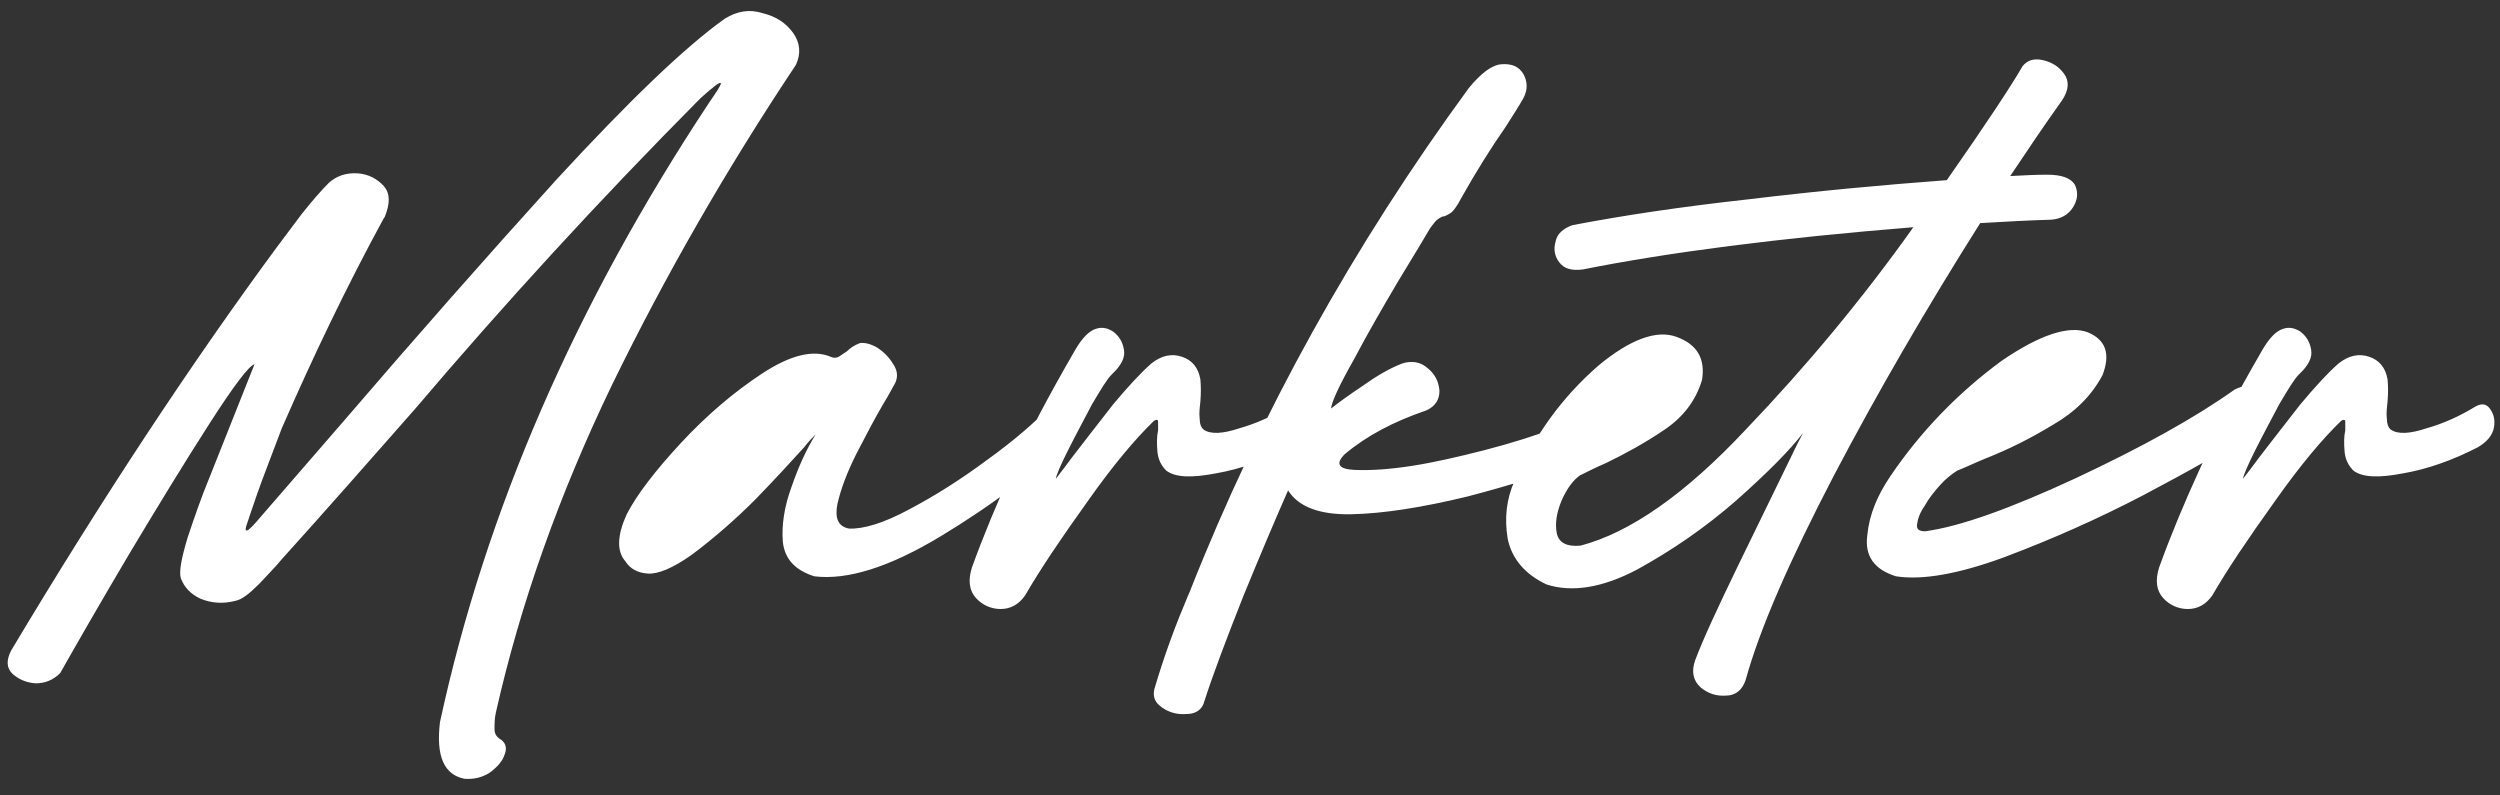 <svg width="132" height="42" viewBox="0 0 132 42" fill="none" xmlns="http://www.w3.org/2000/svg">
<rect x="0" y="0" width="132" height="42" fill="#333333" stroke="none"/>
<path d="M3.177 35.54C4.113 33.884 5.337 31.76 6.849 29.204C8.361 26.684 9.765 24.38 11.062 22.364C12.357 20.348 13.149 19.304 13.438 19.232L11.062 25.208C10.63 26.252 10.27 27.296 9.909 28.376C9.585 29.456 9.441 30.176 9.549 30.536C9.729 31.004 10.053 31.364 10.594 31.616C11.133 31.832 11.745 31.904 12.43 31.724C12.79 31.652 13.185 31.328 13.69 30.824C14.158 30.32 14.589 29.888 14.877 29.528C17.218 26.936 19.558 24.272 21.933 21.572C26.613 16.064 31.617 10.592 36.981 5.192C37.702 4.544 38.026 4.292 38.062 4.4C38.062 4.508 37.846 4.832 37.45 5.408C30.393 16.064 25.642 26.972 23.23 38.132C23.014 39.932 23.445 40.904 24.526 41.12C25.029 41.156 25.462 41.048 25.858 40.796C26.253 40.508 26.541 40.184 26.649 39.824C26.794 39.464 26.686 39.176 26.361 38.996C26.218 38.888 26.11 38.744 26.11 38.492C26.11 38.24 26.11 37.952 26.181 37.628C27.477 31.868 29.529 26.108 32.301 20.348C35.109 14.588 38.349 8.936 42.022 3.428C42.309 2.816 42.237 2.24 41.877 1.736C41.481 1.196 40.977 0.872 40.258 0.692C39.574 0.476 38.925 0.584 38.278 0.98C36.154 2.492 33.202 5.336 29.386 9.476C25.605 13.652 21.898 17.864 18.189 22.184L13.509 27.584C13.329 27.8 13.185 27.908 13.114 27.98C13.041 28.016 12.97 28.016 12.97 27.98C12.97 27.944 12.97 27.872 13.005 27.764L13.114 27.44C13.149 27.368 13.149 27.296 13.185 27.224C13.438 26.468 13.726 25.64 14.085 24.704L14.877 22.616C16.497 18.908 18.262 15.2 20.241 11.564L20.314 11.456C20.602 10.736 20.602 10.232 20.277 9.836C19.918 9.44 19.45 9.188 18.873 9.152C18.262 9.116 17.758 9.296 17.361 9.656C16.965 10.052 16.462 10.628 15.921 11.312L14.626 13.04C10.089 19.196 5.409 26.288 0.585 34.352C0.333 34.856 0.333 35.252 0.657 35.576C0.981 35.864 1.377 36.044 1.881 36.08C2.385 36.08 2.817 35.9 3.177 35.54ZM42.991 30.428C44.719 30.644 46.951 29.96 49.687 28.304C52.423 26.648 54.727 24.92 56.527 23.048C57.031 22.508 57.247 22.04 57.211 21.68C57.139 21.284 56.923 21.068 56.599 20.996C56.239 20.924 55.879 21.032 55.519 21.392C54.655 22.292 53.539 23.264 52.135 24.272C50.731 25.316 49.363 26.18 47.995 26.9C46.663 27.62 45.583 27.944 44.827 27.908C44.251 27.8 44.071 27.368 44.215 26.612C44.395 25.82 44.719 24.956 45.223 23.948C45.727 22.976 46.195 22.076 46.663 21.284C46.951 20.816 47.131 20.456 47.275 20.204C47.419 19.88 47.383 19.556 47.167 19.232C46.951 18.872 46.663 18.584 46.339 18.368C45.979 18.152 45.655 18.08 45.403 18.116C45.115 18.224 44.899 18.368 44.719 18.548L44.287 18.836C44.143 18.908 43.999 18.908 43.855 18.836C42.919 18.44 41.695 18.764 40.219 19.736C38.743 20.708 37.303 21.932 35.935 23.408C34.603 24.848 33.631 26.108 33.091 27.152C32.587 28.268 32.551 29.096 33.019 29.636C33.271 30.032 33.667 30.248 34.207 30.284C34.747 30.32 35.539 29.996 36.547 29.276C37.699 28.412 38.815 27.44 39.895 26.36C40.939 25.28 41.803 24.344 42.451 23.624C42.703 23.3 42.919 23.084 43.063 22.94C42.595 23.696 42.163 24.632 41.803 25.676C41.407 26.756 41.263 27.728 41.335 28.628C41.443 29.528 41.983 30.104 42.991 30.428ZM54.127 31.436C54.919 30.068 56.035 28.412 57.403 26.504C58.77 24.56 59.959 23.156 60.931 22.22C61.038 22.148 61.111 22.148 61.147 22.22V22.724C61.075 23.048 61.075 23.408 61.111 23.84C61.147 24.236 61.291 24.56 61.578 24.848C62.047 25.208 62.91 25.244 64.207 24.992C65.466 24.776 66.799 24.308 68.13 23.624C68.635 23.336 68.922 22.976 68.995 22.58C69.067 22.184 68.995 21.86 68.778 21.572C68.599 21.32 68.347 21.284 68.022 21.464C67.195 21.968 66.331 22.364 65.43 22.616C64.567 22.904 63.919 22.94 63.559 22.688C63.414 22.58 63.343 22.364 63.343 22.112C63.306 21.824 63.343 21.536 63.379 21.212C63.414 20.78 63.414 20.384 63.379 20.024C63.27 19.412 62.947 19.016 62.407 18.836C61.867 18.656 61.327 18.764 60.786 19.196C60.175 19.736 59.526 20.456 58.77 21.356C58.05 22.292 57.331 23.192 56.647 24.092C56.322 24.524 56.035 24.92 55.746 25.28C55.782 25.064 55.998 24.56 56.395 23.768C56.791 22.976 57.222 22.184 57.654 21.356C58.123 20.564 58.447 20.024 58.699 19.772C59.203 19.304 59.419 18.872 59.346 18.476C59.275 18.044 59.094 17.756 58.77 17.504C58.483 17.324 58.194 17.252 57.87 17.36C57.511 17.468 57.151 17.828 56.791 18.44C55.35 20.924 54.234 23.048 53.443 24.812C52.651 26.54 51.931 28.268 51.319 29.96C51.102 30.644 51.175 31.184 51.535 31.58C51.858 31.94 52.327 32.156 52.831 32.156C53.37 32.156 53.803 31.904 54.127 31.436ZM77.119 10.52C77.947 9.044 78.739 7.784 79.495 6.704C79.927 6.02 80.251 5.516 80.431 5.192C80.683 4.724 80.647 4.292 80.431 3.896C80.179 3.5 79.819 3.356 79.279 3.392C78.775 3.428 78.199 3.86 77.551 4.652C71.467 12.968 66.535 21.824 62.827 31.22L62.719 31.472C62.107 32.912 61.495 34.532 60.955 36.368C60.847 36.8 60.991 37.124 61.387 37.376C61.747 37.628 62.179 37.736 62.647 37.7C63.079 37.7 63.403 37.52 63.547 37.16C64.051 35.576 64.771 33.704 65.635 31.508C66.535 29.312 67.327 27.44 68.011 25.892C68.551 26.756 69.667 27.188 71.359 27.152C73.051 27.116 75.103 26.792 77.479 26.216C79.819 25.604 81.763 24.992 83.203 24.38C83.671 24.164 83.887 23.912 83.959 23.552C83.995 23.192 83.851 22.904 83.599 22.652C83.311 22.436 82.951 22.364 82.483 22.472C81.151 22.976 79.783 23.408 78.379 23.768C76.975 24.128 75.715 24.416 74.563 24.596C73.411 24.776 72.403 24.848 71.539 24.812C70.675 24.776 70.495 24.488 70.999 23.984C72.151 23.012 73.591 22.256 75.283 21.68C75.787 21.464 76.003 21.104 76.003 20.636C75.967 20.168 75.787 19.772 75.391 19.448C75.031 19.124 74.563 19.016 74.023 19.196C73.375 19.448 72.691 19.844 71.935 20.384C71.179 20.888 70.639 21.284 70.279 21.572C70.315 21.212 70.711 20.348 71.467 19.016C72.187 17.648 72.979 16.28 73.807 14.876C74.635 13.508 75.211 12.572 75.499 12.068C75.679 11.816 75.823 11.636 75.931 11.564C76.039 11.492 76.147 11.42 76.255 11.42C76.363 11.384 76.507 11.312 76.651 11.204C76.759 11.096 76.939 10.88 77.119 10.52ZM92.171 35.9C92.927 33.164 94.511 29.564 96.815 25.136C99.119 20.744 101.711 16.28 104.555 11.78C105.815 11.708 107.039 11.636 108.299 11.6C108.803 11.564 109.199 11.348 109.451 10.952C109.703 10.556 109.739 10.16 109.559 9.764C109.343 9.404 108.875 9.224 108.083 9.224C107.471 9.224 106.823 9.26 106.139 9.296C107.075 7.892 107.975 6.56 108.875 5.3C109.235 4.76 109.271 4.292 108.983 3.896C108.695 3.5 108.335 3.284 107.867 3.176C107.399 3.068 107.039 3.176 106.787 3.5C106.211 4.508 104.879 6.524 102.791 9.512C99.407 9.764 95.915 10.088 92.351 10.52C88.751 10.916 85.655 11.384 83.027 11.888C82.523 12.068 82.199 12.356 82.127 12.788C82.019 13.184 82.091 13.544 82.343 13.868C82.595 14.192 82.991 14.3 83.567 14.228C88.067 13.328 93.899 12.572 101.027 11.996C98.363 15.74 95.411 19.304 92.171 22.688C88.967 26.108 86.051 28.124 83.459 28.808C82.739 28.88 82.307 28.664 82.199 28.16C82.091 27.62 82.199 27.044 82.451 26.432C82.739 25.784 83.063 25.352 83.423 25.1C83.855 24.884 84.287 24.668 84.791 24.452C85.835 23.948 86.879 23.372 87.887 22.688C88.895 22.004 89.543 21.14 89.867 20.06C90.047 18.944 89.615 18.188 88.535 17.792C87.491 17.396 86.087 17.9 84.395 19.304C82.451 20.996 81.011 23.012 79.967 25.388C79.535 26.36 79.427 27.368 79.607 28.448C79.823 29.492 80.507 30.32 81.659 30.86C82.991 31.292 84.611 31.04 86.447 30.068C88.283 29.06 90.011 27.872 91.667 26.432C93.287 24.992 94.475 23.804 95.195 22.868C95.051 23.156 94.835 23.552 94.583 24.092L91.811 29.78C90.731 32.012 89.939 33.704 89.507 34.856C89.291 35.468 89.399 35.936 89.795 36.296C90.191 36.62 90.623 36.764 91.127 36.728C91.631 36.728 91.991 36.44 92.171 35.9ZM100.104 30.428C101.472 30.644 103.38 30.32 105.828 29.42C108.312 28.484 110.76 27.404 113.172 26.144C115.62 24.848 117.492 23.804 118.752 22.94C119.436 22.436 119.796 21.968 119.832 21.5C119.832 21.068 119.652 20.708 119.292 20.528C118.932 20.312 118.5 20.312 117.996 20.564C115.872 22.076 113.064 23.624 109.608 25.244C106.116 26.864 103.488 27.8 101.652 28.052C101.328 28.052 101.184 27.944 101.22 27.692C101.256 27.404 101.364 27.08 101.616 26.72C101.832 26.324 102.12 25.964 102.444 25.604C102.732 25.28 103.056 25.028 103.344 24.848C103.812 24.668 104.316 24.416 104.856 24.2C106.044 23.732 107.196 23.156 108.384 22.436C109.572 21.752 110.436 20.888 111.012 19.808C111.444 18.692 111.192 17.936 110.22 17.54C109.248 17.18 107.736 17.648 105.684 19.052C103.38 20.744 101.4 22.796 99.816 25.136C99.132 26.144 98.7 27.152 98.592 28.268C98.448 29.348 98.952 30.068 100.104 30.428ZM116.81 31.436C117.602 30.068 118.718 28.412 120.086 26.504C121.454 24.56 122.642 23.156 123.614 22.22C123.722 22.148 123.794 22.148 123.83 22.22V22.724C123.758 23.048 123.758 23.408 123.794 23.84C123.83 24.236 123.974 24.56 124.262 24.848C124.73 25.208 125.594 25.244 126.89 24.992C128.15 24.776 129.482 24.308 130.814 23.624C131.318 23.336 131.606 22.976 131.678 22.58C131.75 22.184 131.678 21.86 131.462 21.572C131.282 21.32 131.03 21.284 130.706 21.464C129.878 21.968 129.014 22.364 128.114 22.616C127.25 22.904 126.602 22.94 126.242 22.688C126.098 22.58 126.026 22.364 126.026 22.112C125.99 21.824 126.026 21.536 126.062 21.212C126.098 20.78 126.098 20.384 126.062 20.024C125.954 19.412 125.63 19.016 125.09 18.836C124.55 18.656 124.01 18.764 123.47 19.196C122.858 19.736 122.21 20.456 121.454 21.356C120.734 22.292 120.014 23.192 119.33 24.092C119.006 24.524 118.718 24.92 118.43 25.28C118.466 25.064 118.682 24.56 119.078 23.768C119.474 22.976 119.906 22.184 120.338 21.356C120.806 20.564 121.13 20.024 121.382 19.772C121.886 19.304 122.102 18.872 122.03 18.476C121.958 18.044 121.778 17.756 121.454 17.504C121.166 17.324 120.878 17.252 120.554 17.36C120.194 17.468 119.834 17.828 119.474 18.44C118.034 20.924 116.918 23.048 116.126 24.812C115.334 26.54 114.614 28.268 114.002 29.96C113.786 30.644 113.858 31.184 114.218 31.58C114.542 31.94 115.01 32.156 115.514 32.156C116.054 32.156 116.486 31.904 116.81 31.436Z" fill="white"/>
</svg>
